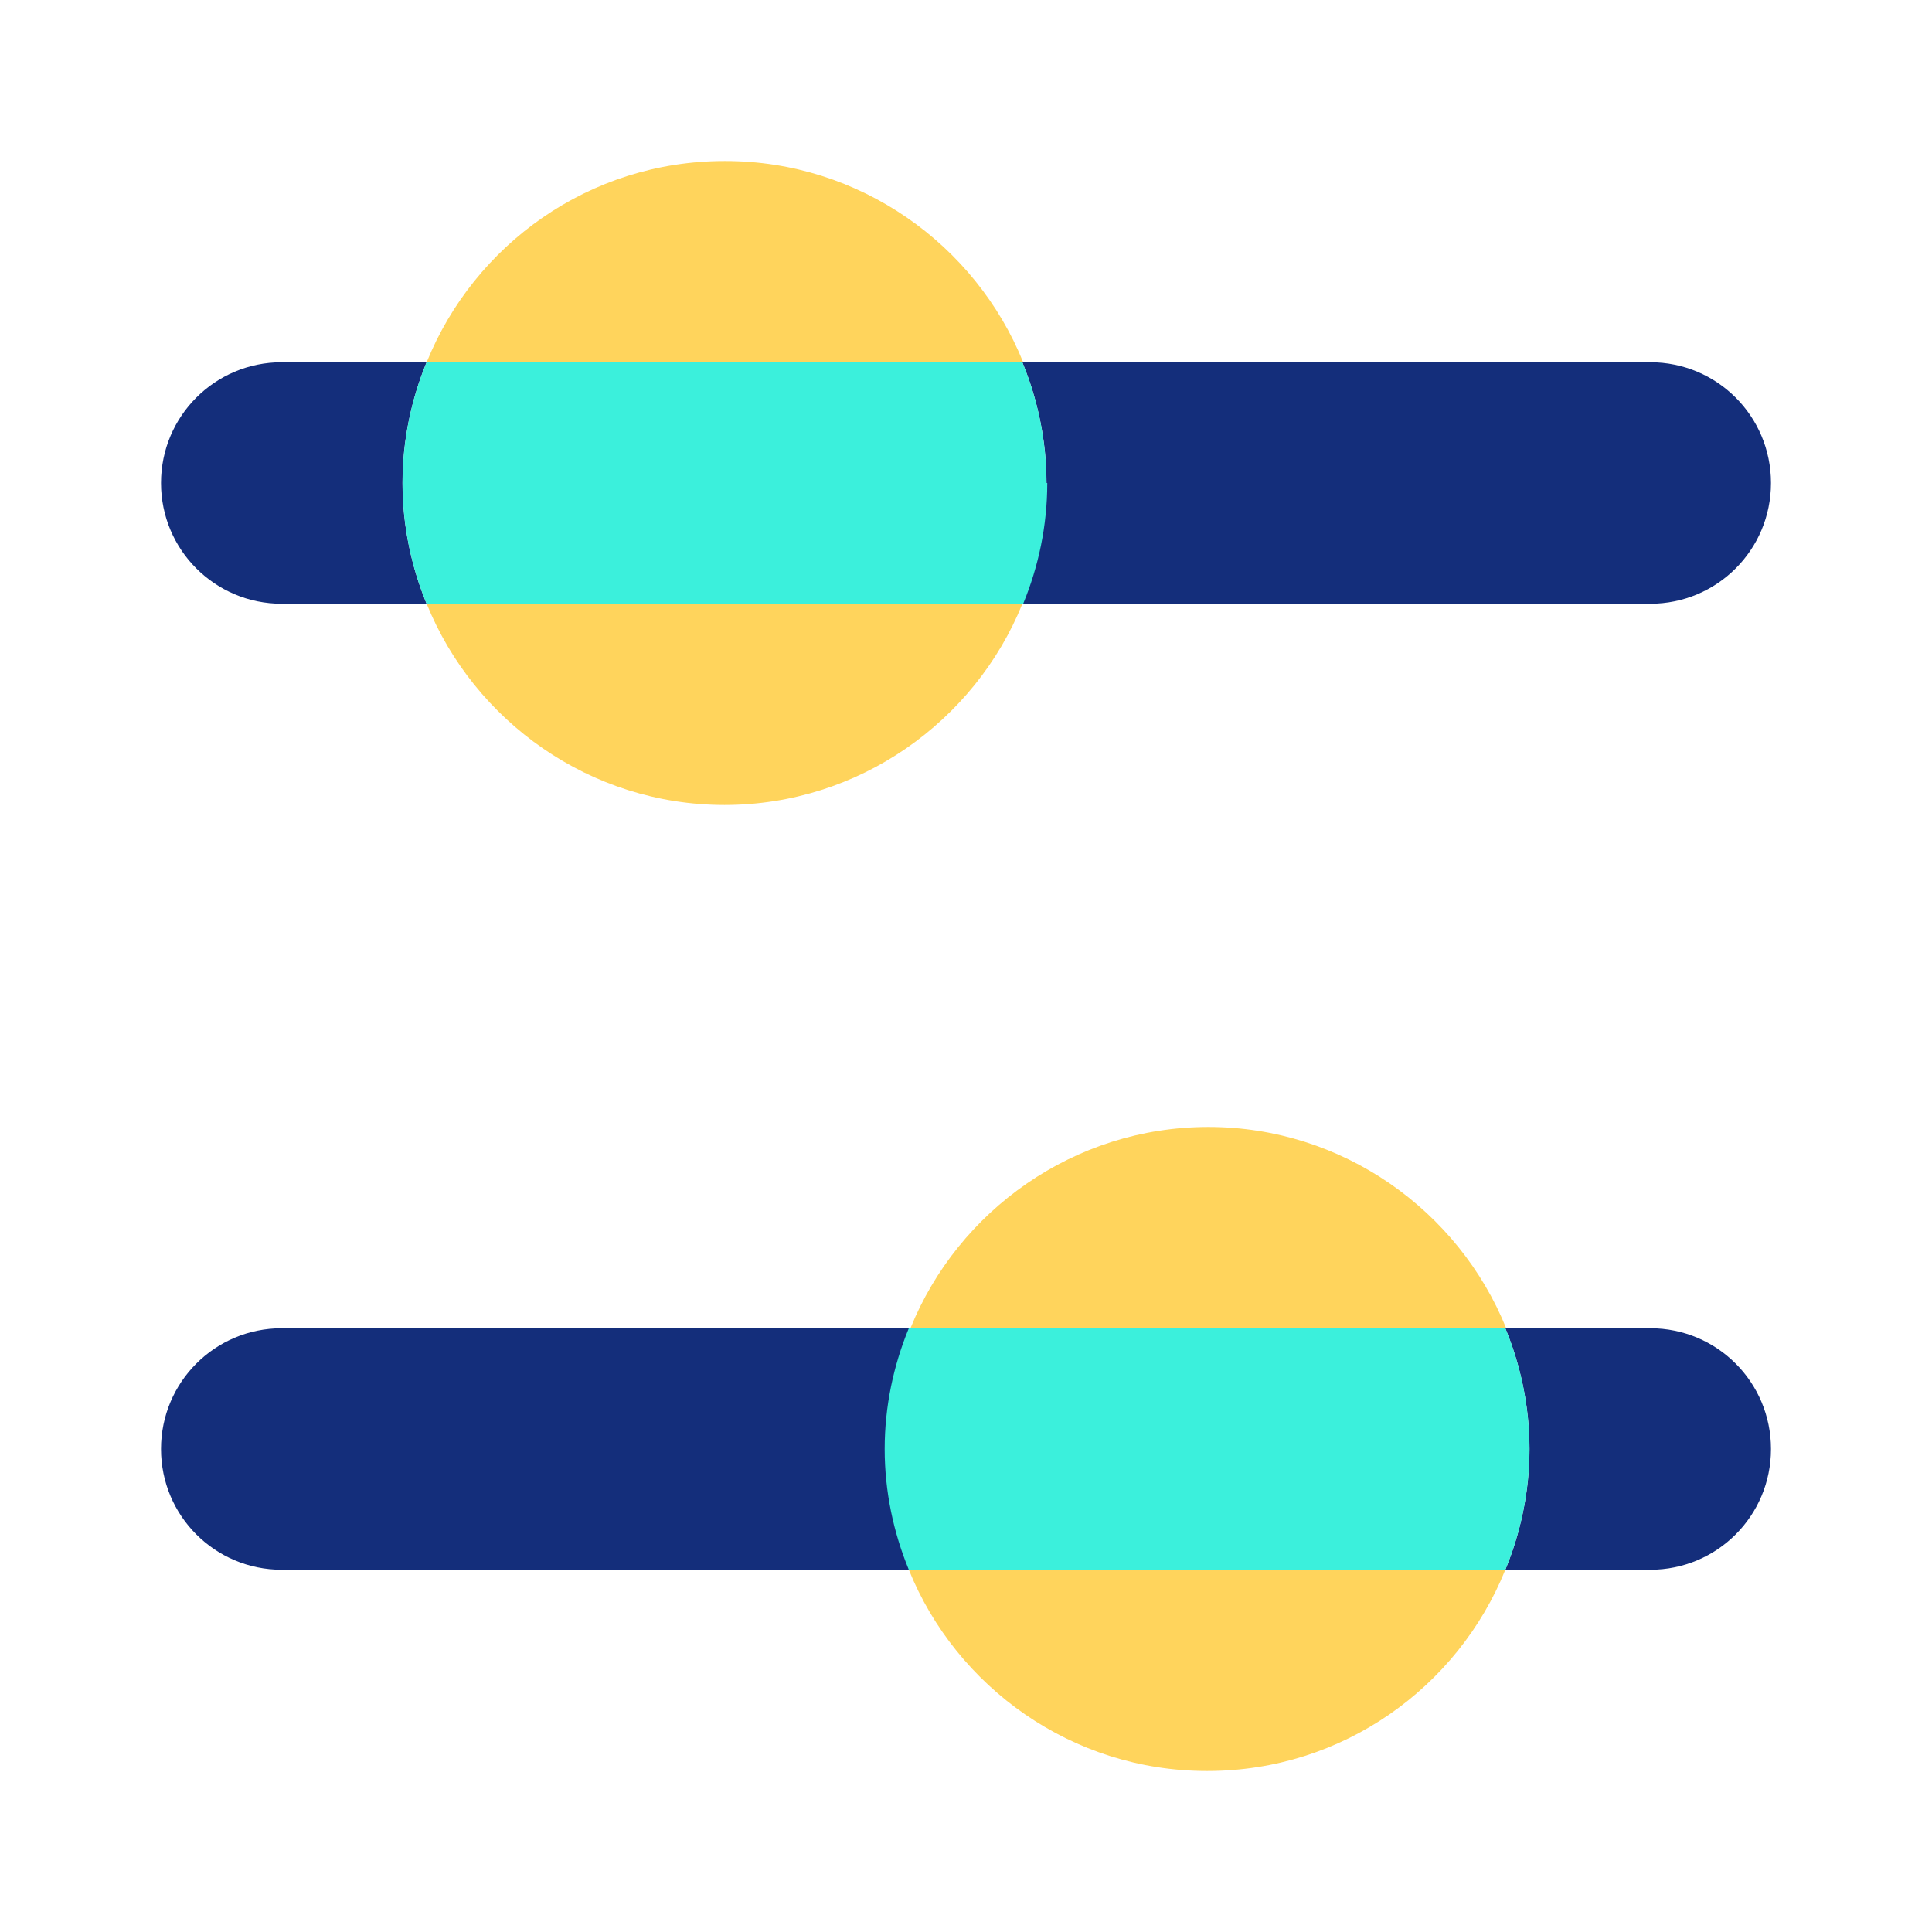 <svg width="32" height="32" viewBox="0 0 32 32" fill="none" xmlns="http://www.w3.org/2000/svg">
<path d="M27.333 10C28.44 10 29.333 9.107 29.333 8C29.333 6.893 28.44 6 27.333 6H16.933C17.186 6.613 17.333 7.293 17.333 8C17.333 8.707 17.186 9.387 16.933 10H27.333Z" fill="#142E7B"/>
<path d="M4.667 10H7.066C6.813 9.387 6.667 8.707 6.667 8C6.667 7.293 6.813 6.613 7.066 6H4.667C3.56 6 2.667 6.893 2.667 8C2.667 9.107 3.56 10 4.667 10Z" fill="#142E7B"/>
<path d="M27.333 22H24.933C25.186 22.613 25.333 23.293 25.333 24C25.333 24.707 25.186 25.387 24.933 26H27.333C28.44 26 29.333 25.107 29.333 24C29.333 22.893 28.44 22 27.333 22Z" fill="#142E7B"/>
<path d="M4.667 22C3.56 22 2.667 22.893 2.667 24C2.667 25.107 3.56 26 4.667 26H15.066C14.813 25.387 14.666 24.707 14.666 24C14.666 23.293 14.813 22.613 15.066 22H4.667Z" fill="#142E7B"/>
<path d="M16.934 10H7.067C7.854 11.947 9.774 13.333 12 13.333C14.227 13.333 16.147 11.947 16.934 10Z" fill="#FFD45C"/>
<path d="M12 2.667C9.76 2.667 7.854 4.053 7.067 6H16.947C16.16 4.053 14.24 2.667 12.014 2.667H12Z" fill="#FFD45C"/>
<path d="M15.067 22H24.947C24.16 20.053 22.24 18.666 20.014 18.666C17.787 18.666 15.867 20.053 15.08 22H15.067Z" fill="#FFD45C"/>
<path d="M20 29.333C22.24 29.333 24.147 27.947 24.933 26H15.053C15.84 27.947 17.76 29.333 19.987 29.333H20Z" fill="#FFD45C"/>
<path d="M17.333 8C17.333 7.293 17.186 6.613 16.933 6H7.066C6.813 6.613 6.667 7.293 6.667 8C6.667 8.707 6.813 9.387 7.066 10H16.947C17.2 9.387 17.346 8.707 17.346 8H17.333Z" fill="#3BF0DC"/>
<path d="M24.933 22H15.053C14.8 22.613 14.653 23.293 14.653 24C14.653 24.707 14.8 25.387 15.053 26H24.933C25.187 25.387 25.333 24.707 25.333 24C25.333 23.293 25.187 22.613 24.933 22Z" fill="#3BF0DC"/>
</svg>
